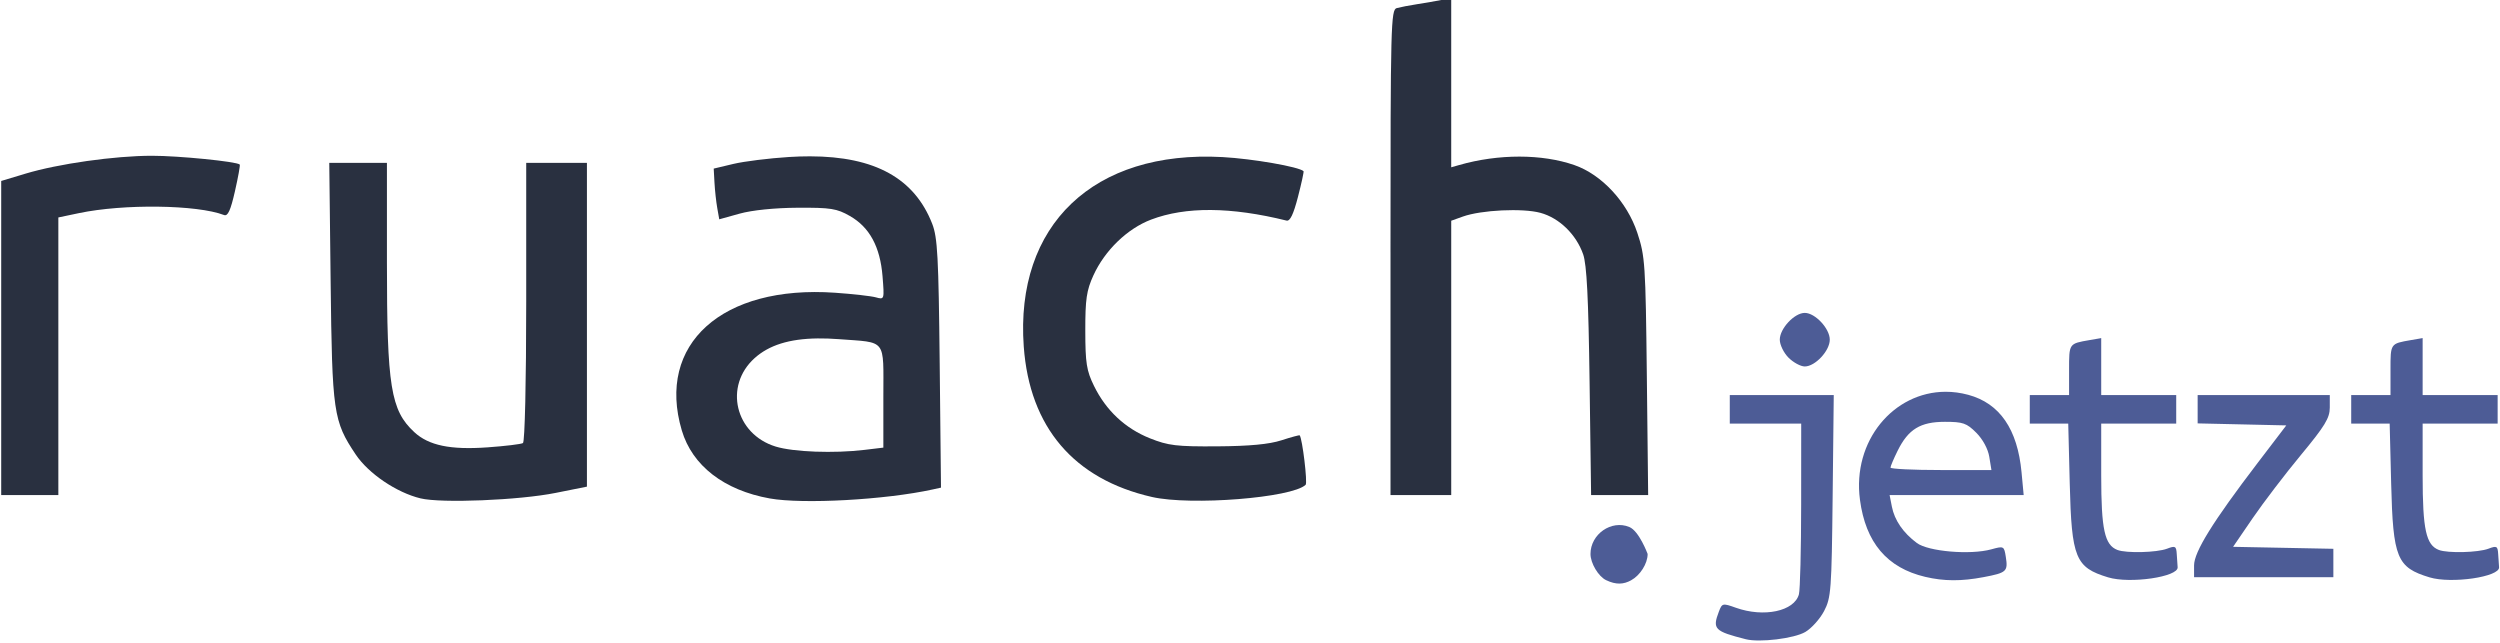 <?xml version="1.0" encoding="UTF-8" standalone="no"?>
<!-- Created with Inkscape (http://www.inkscape.org/) -->
<svg xmlns:dc="http://purl.org/dc/elements/1.1/" xmlns:cc="http://creativecommons.org/ns#" xmlns:rdf="http://www.w3.org/1999/02/22-rdf-syntax-ns#" xmlns:svg="http://www.w3.org/2000/svg" xmlns="http://www.w3.org/2000/svg" xmlns:sodipodi="http://sodipodi.sourceforge.net/DTD/sodipodi-0.dtd" xmlns:inkscape="http://www.inkscape.org/namespaces/inkscape" id="svg4136" version="1.1" inkscape:version="0.91 r13725" width="875" height="225" viewBox="0 0 875 225" sodipodi:docname="ruach_schriftzug.svg">
  <defs id="defs4140"></defs>
  <path style="fill:#4d5c96;fill-opacity:1" d="m 611.048,223.734 c -10.993,-2.79 -11.76,-3.573 -9.452,-9.644 1.135,-2.986 1.327,-3.031 5.938,-1.386 9.822,3.503 20.499,1.23 22.088,-4.703 0.422,-1.574 0.774,-15.659 0.784,-31.3 l 0.017,-28.438 -12.5,0 -12.5,0 0,-5 0,-5 18.196,0 18.196,0 -0.384,35.312 c -0.359,33.024 -0.554,35.637 -3.006,40.312 -1.442,2.75 -4.398,6.038 -6.57,7.307 -3.92,2.29 -15.988,3.763 -20.809,2.54 z" id="path4176"></path>
  <path style="fill:#4d5c96;fill-opacity:1" d="m 562.128,203.051 c -2.7,-1.307 -5.455,-5.936 -5.455,-9.163 0,-6.936 7.334,-12.033 13.588,-9.442 3.457,1.432 6.412,9.442 6.412,9.442 0,3.406 -2.628,7.492 -5.822,9.237 -2.552,1.394 -5.179,1.642 -8.723,-0.074 z" id="path4174"></path>
  <path style="fill:#4d5c96;fill-opacity:1" d="M 680.934 137.121 C 662.811 137.167 648.239 154.223 650.986 174.936 C 652.972 189.901 660.47 198.755 673.82 201.898 C 680.402 203.448 686.456 203.476 694.271 201.994 C 702.308 200.47 702.829 199.998 702.043 194.959 C 701.442 191.108 701.341 191.056 696.938 192.271 C 689.618 194.292 674.883 193.03 670.877 190.039 C 666.096 186.469 663.089 182.087 662.156 177.326 L 661.361 173.264 L 684.822 173.264 L 708.285 173.264 L 707.543 165.324 C 706.131 150.202 699.911 141.158 688.877 138.182 C 686.183 137.455 683.523 137.114 680.934 137.121 z M 680.711 147.639 C 687.03 147.639 688.325 148.087 691.688 151.449 C 693.974 153.736 695.8 157.112 696.25 159.887 L 697 164.514 L 679.336 164.514 C 669.621 164.514 661.674 164.129 661.674 163.658 C 661.674 163.188 662.806 160.516 664.191 157.721 C 667.909 150.218 672.135 147.639 680.711 147.639 z " id="path4172"></path>
  <path style="fill:#4d5c96;fill-opacity:1" d="m 737.85,202.078 c -11.471,-3.481 -12.791,-6.708 -13.443,-32.877 l -0.522,-20.938 -6.731,0 -6.731,0 0,-5 0,-5 6.875,0 6.875,0 0,-8.789 c 0,-9.317 -0.088,-9.189 7.188,-10.446 l 4.062,-0.702 0,9.969 0,9.969 13.125,0 13.125,0 0,5 0,5 -13.125,0 -13.125,0 0,18.187 c 0,18.873 1.187,24.312 5.681,26.036 3.109,1.193 13.776,0.921 17.363,-0.443 2.888,-1.098 3.225,-0.912 3.394,1.875 0.103,1.702 0.244,3.779 0.312,4.617 0.278,3.384 -16.697,5.856 -24.323,3.542 z" id="path4168"></path>
  <path style="fill:#4d5c96;fill-opacity:1" d="m 850.35,202.078 c -11.471,-3.481 -12.791,-6.708 -13.443,-32.877 l -0.522,-20.938 -6.731,0 -6.731,0 0,-5 0,-5 6.875,0 6.875,0 0,-8.789 c 0,-9.317 -0.088,-9.189 7.188,-10.446 l 4.062,-0.702 0,9.969 0,9.969 13.125,0 13.125,0 0,5 0,5 -13.125,0 -13.125,0 0,18.187 c 0,18.873 1.187,24.312 5.681,26.036 3.109,1.193 13.776,0.921 17.363,-0.443 2.888,-1.098 3.225,-0.912 3.394,1.875 0.103,1.702 0.244,3.779 0.312,4.617 0.278,3.384 -16.697,5.856 -24.323,3.542 z" id="path4166"></path>
  <path style="fill:#4d5c96;fill-opacity:1" d="m 767.923,197.893 c 0,-4.732 6.581,-15.339 22.26,-35.88 l 10.019,-13.125 -15.514,-0.35 -15.514,-0.35 0,-4.963 0,-4.963 23.125,0 23.125,0 0,4.39 c 0,3.651 -1.697,6.439 -10.076,16.557 -5.542,6.692 -13.158,16.669 -16.924,22.172 l -6.847,10.005 17.549,0.347 17.549,0.347 0,4.966 0,4.966 -24.375,0 -24.375,0 z" id="path4164"></path>
  <path style="fill:#293040" d="m 147.186,174.43 c -8.388,-2.026 -18.22,-8.683 -22.689,-15.361 -7.83,-11.701 -8.249,-14.589 -8.776,-60.493 l -0.477,-41.563 10.09,0 10.09,0 0,34.77 c 0,43.579 1.324,51.811 9.565,59.452 5.05,4.683 12.626,6.263 25.616,5.34 6.209,-0.441 11.803,-1.118 12.43,-1.506 0.655,-0.405 1.14,-21.408 1.14,-49.381 l 0,-48.676 10.625,0 10.625,0 0,56.655 0,56.655 -10.938,2.192 c -12.87,2.579 -40.005,3.678 -47.3,1.916 z" id="path4162"></path>
  <path style="fill:#293040" d="M 283.512 54.715 C 281.16 54.711 278.713 54.788 276.17 54.947 C 269.228 55.381 260.455 56.473 256.674 57.373 L 249.799 59.01 L 250.07 63.949 C 250.22 66.666 250.657 70.658 251.041 72.822 L 251.738 76.758 L 258.893 74.768 C 263.234 73.56 271.21 72.75 279.174 72.707 C 290.766 72.645 292.901 72.984 297.463 75.598 C 304.365 79.553 308.059 86.381 308.889 96.715 C 309.544 104.875 309.536 104.9 306.547 104.072 C 304.897 103.616 298.458 102.888 292.236 102.455 C 252.733 99.709 229.664 120.453 238.633 150.654 C 242.294 162.981 253.412 171.582 269.4 174.453 C 280.999 176.536 309.925 174.941 326.447 171.309 L 329.346 170.672 L 328.893 127.279 C 328.502 89.876 328.141 83.124 326.281 78.35 C 320.081 62.434 306.245 54.752 283.512 54.715 z M 286.197 118.447 C 288.494 118.42 290.942 118.505 293.549 118.703 C 310.539 119.991 309.174 118.23 309.174 138.859 L 309.174 156.664 L 302.611 157.453 C 291.888 158.741 277.702 158.212 271.467 156.293 C 257.295 151.931 253.284 135.124 264.086 125.365 C 269.122 120.815 276.245 118.566 286.197 118.447 z " id="path4160"></path>
  <path style="fill:#293040" d="m 403.184,173.942 c -27.324,-6.231 -42.819,-24.408 -44.868,-52.632 -3.09,-42.571 24.453,-68.817 69.607,-66.331 10.529,0.58 26.797,3.415 28.317,4.934 0.163,0.163 -0.716,4.218 -1.955,9.011 -1.576,6.101 -2.774,8.585 -3.994,8.283 -19.504,-4.826 -35.313,-4.941 -47.408,-0.345 -8.336,3.167 -16.193,10.765 -20.193,19.526 -2.399,5.254 -2.851,8.341 -2.835,19.375 0.016,11.338 0.432,13.969 3.054,19.322 4.202,8.581 10.913,14.866 19.559,18.317 6.438,2.57 9.309,2.913 23.581,2.819 11.248,-0.074 18.156,-0.725 22.442,-2.112 3.405,-1.103 6.287,-1.885 6.403,-1.738 0.942,1.191 2.794,16.62 2.078,17.307 -4.759,4.564 -40.164,7.37 -53.786,4.264 z" id="path4156"></path>
  <path style="fill:#293040" d="m 0.423,118.299 0,-54.964 8.438,-2.541 c 11.546,-3.476 31.23,-6.265 44.285,-6.274 9.396,-0.006 29.706,2.019 30.766,3.068 0.2,0.198 -0.557,4.407 -1.683,9.355 -1.531,6.733 -2.49,8.825 -3.813,8.317 -9.434,-3.62 -35.125,-3.954 -50.805,-0.661 l -7.188,1.51 0,48.577 0,48.577 -10,0 -10,0 z" id="path4154"></path>
  <path style="fill:#293040" d="m 486.673,88.347 c 0,-79.81 0.132,-84.952 2.188,-85.516 1.203,-0.33 4.438,-0.95 7.188,-1.377 2.75,-0.427 6.547,-1.084 8.438,-1.458 l 3.438,-0.682 0,29.62 0,29.62 2.812,-0.804 c 13.736,-3.928 28.968,-3.917 40.302,0.03 9.565,3.331 18.431,12.881 22.029,23.729 2.705,8.157 2.887,10.898 3.324,50.191 l 0.462,41.562 -9.984,0 -9.984,0 -0.535,-39.688 c -0.395,-29.267 -0.986,-40.97 -2.251,-44.573 -2.456,-6.992 -8.359,-12.719 -14.956,-14.511 -6.246,-1.696 -20.721,-0.998 -27.157,1.309 l -4.062,1.456 0,48.003 0,48.003 -10.625,0 -10.625,0 0,-84.916 z" id="path4152"></path>
  <path style="fill:#4d5c96;fill-opacity:1" d="m 625.991,125.195 c -1.688,-1.687 -3.068,-4.526 -3.068,-6.307 0,-3.894 5.116,-9.375 8.75,-9.375 3.634,0 8.75,5.481 8.75,9.375 0,3.894 -5.116,9.375 -8.75,9.375 -1.438,0 -3.994,-1.381 -5.682,-3.068 z" id="path4146"></path>
</svg>
